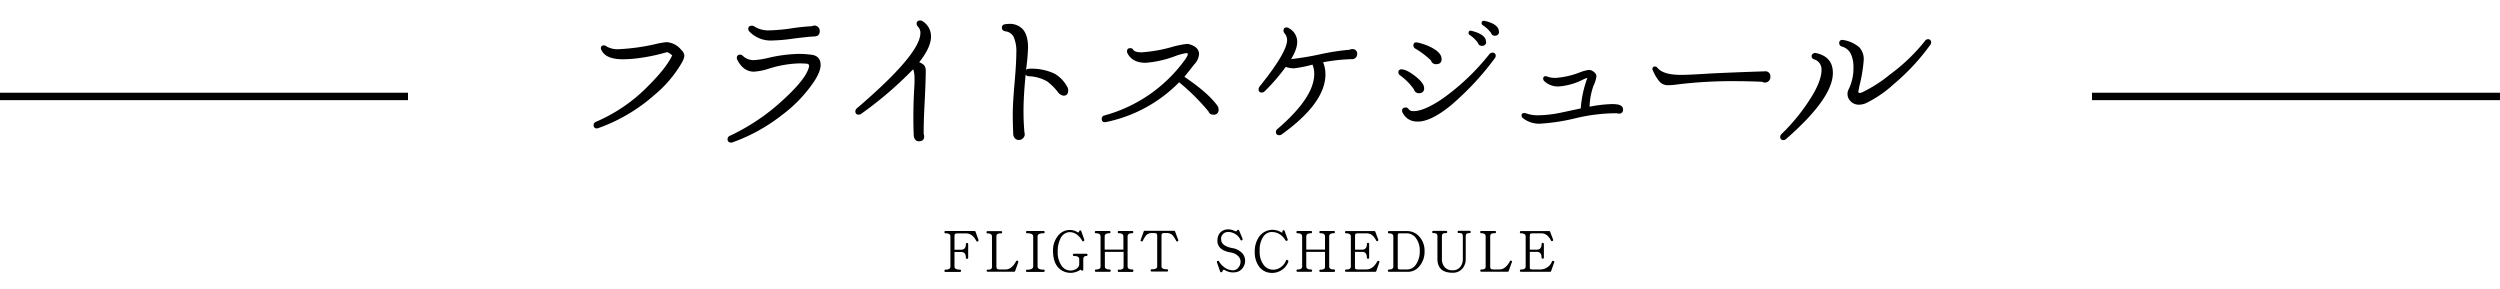 <svg xmlns="http://www.w3.org/2000/svg" viewBox="0 0 674 78"><g data-name="レイヤー 2"><path fill="none" d="M0 0h674v78H0z"/><path d="M183.9 16.76a32.13 32.13 0 01-7.44 8.82 46.08 46.08 0 01-15.12 8.94 1.06 1.06 0 01-.42.09.78.78 0 01-.88-.88.9.9 0 01.63-.89A43.88 43.88 0 00175 22.93q4.75-4.79 6.22-8c-.73-.64-1.23-.92-1.51-.84a50 50 0 01-8.32 1.68 33.33 33.33 0 01-3.48.21c-3.06 0-5-.82-5.76-2.48a1.09 1.09 0 01-.15-.5c0-.51.28-.76.84-.76a1.07 1.07 0 01.72.3 6.1 6.1 0 003.44.71 54.88 54.88 0 009.62-1.34 22.67 22.67 0 013.11-.55 5.59 5.59 0 013.95 2.1 2.47 2.47 0 01.84 1.55 4.9 4.9 0 01-.62 1.75zm37.31.29c.17 1.21-.36 2.77-1.59 4.71a37.39 37.39 0 01-8.78 9.24 47.69 47.69 0 01-13.27 7.35 1.06 1.06 0 01-.42.09c-.65 0-1-.31-1-.93a1 1 0 01.67-.92A55.84 55.84 0 00211.05 27q6.09-5.54 7-8.77c.2-.65 0-1-.5-1.05q-1.1-.09-2.1-.09a29.81 29.81 0 00-8.07 1.39 16.35 16.35 0 01-4.11.84q-2.82 0-4.45-3.11a1.06 1.06 0 01-.17-.55.82.82 0 01.92-.92 1 1 0 01.72.34 4.18 4.18 0 002.94 1.13 21.81 21.81 0 003.82-.59 39.35 39.35 0 018.36-1.09 25 25 0 013.15.21c1.59.13 2.49.91 2.65 2.31zM221 8.36c0 1-.5 1.44-1.51 1.47s-3 .25-5.71.59a45.61 45.61 0 01-5.71.5 7.9 7.9 0 01-6-2.39 1 1 0 01-.34-.72c0-.59.32-.88 1-.88a1.21 1.21 0 01.59.17 7 7 0 004 1.09 48.36 48.36 0 005.75-.5 55.9 55.9 0 015.88-.63 1.19 1.19 0 01.63-.17 1.44 1.44 0 011 .42 1.4 1.4 0 01.42 1.05zm30 1.34q.09 2.94-3.19 7.1a3 3 0 011.41.88 2.61 2.61 0 01.36 1.51q0 2.61-.3 8.49c-.19 3.64-.28 6.48-.25 8.52a1.27 1.27 0 01.13.55c0 .9-.48 1.34-1.43 1.34-.76 0-1.22-.49-1.39-1.47a132.13 132.13 0 01.17-13.35c.14-2.47 0-4-.34-4.58a100.2 100.2 0 01-14 12 1.08 1.08 0 01-.63.21.81.81 0 01-.93-.92 1 1 0 01.38-.76q16.85-14.4 17.14-20.11a2.42 2.42 0 00-.72-2 1.08 1.08 0 01-.29-.71c0-.59.32-.88 1-.88a1 1 0 01.54.16A4.78 4.78 0 01251 9.7zm36.74 13.74a1.66 1.66 0 01.25.88c0 1-.43 1.5-1.3 1.47a2.33 2.33 0 01-1.51-1 14.47 14.47 0 00-2.9-2.86 10.67 10.67 0 00-5-1.38.93.93 0 01-.76-.46c-.39 3.86-.58 7.14-.58 9.82q0 3 .25 5.8a1.65 1.65 0 01.08.46 1.47 1.47 0 01-.46 1.09 1.49 1.49 0 01-1.09.47 1.41 1.41 0 01-1.2-.55 2 2 0 01-.36-1.3c-.08-1.74-.12-3.47-.12-5.21s.16-4.56.48-8.21.48-6.39.48-8.21a9.6 9.6 0 00-.75-4.37 2.92 2.92 0 00-2.14-1.43c-.68-.11-1-.43-1-1s.35-.87 1-.93a5 5 0 01.88-.08 4.77 4.77 0 013.65 1.34q1.51 1.56 1.52 5a52.34 52.34 0 01-.55 6.09.89.89 0 01.67-.33 14.74 14.74 0 017 1.3 9 9 0 013.46 3.6zm40.54 5.16a2 2 0 01.25.93 1.24 1.24 0 01-1.43 1.38 1.27 1.27 0 01-1.3-.88 59 59 0 00-7.9-7.85 38.39 38.39 0 01-19.65 10.71c-.82.16-1.22-.13-1.22-.89a.88.88 0 01.75-.88 39.62 39.62 0 0021.3-14.49c.87-1.15 1.24-1.86 1.13-2.14 0-.11-.17-.17-.42-.17a16.09 16.09 0 00-2.94.8 28.41 28.41 0 01-8 1.81q-3.57 0-4.91-2.61a1.47 1.47 0 01-.09-.5c0-.56.3-.84.88-.84a.89.89 0 01.8.46c.31.45 1.07.67 2.27.67a39.81 39.81 0 008.11-1.43 24.5 24.5 0 014.15-.84 1.74 1.74 0 01.59.09c1.74.5 2.61 1.4 2.61 2.69a4.53 4.53 0 01-1.35 2.81c-.56.73-1.43 1.82-2.6 3.28q6.49 4.37 8.97 7.89zm37.62-14.03a1.37 1.37 0 01-.42 1 1.24 1.24 0 01-1 .38 47.41 47.41 0 00-7.77.84 8.52 8.52 0 01.63 3.23q0 7.74-11.8 16.22a1.08 1.08 0 01-.63.21c-.62 0-.92-.3-.92-.89a1 1 0 01.42-.79q9.9-8.49 9.91-14.83a6.76 6.76 0 00-.47-2.52 34.41 34.41 0 01-4.95 1 7 7 0 01-2.27-.38 51.34 51.34 0 01-5.63 6.53 1.14 1.14 0 01-.8.38.78.78 0 01-.88-.88 1.23 1.23 0 01.25-.72Q347 14.11 347 10.79a2.78 2.78 0 00-.67-1.79 1.09 1.09 0 01-.3-.72c0-.59.28-.88.84-.88a1 1 0 01.63.21 4.21 4.21 0 012.19 3.11c.19 1.4-.34 3.13-1.6 5.21a76.61 76.61 0 007.9-1.31 58.93 58.93 0 017.89-1.21 1.19 1.19 0 01.63-.17 1.22 1.22 0 011.39 1.33zm18.04 9.16a1.23 1.23 0 01-1.38 1.39 1.32 1.32 0 01-1.35-1 15.59 15.59 0 00-3.78-3.82.9.9 0 01-.42-.76.74.74 0 01.84-.84c.9 0 2.14.62 3.72 1.85s2.37 2.31 2.37 3.18zm19-7.94A76.07 76.07 0 01391 28.54q-5.61 4.52-9.22 4.22a4.2 4.2 0 01-3.61-2.35.87.87 0 01-.17-.51c0-.61.32-.92 1-.92a.92.92 0 01.78.46 1.34 1.34 0 001.11.51q2.78.16 7.86-3.24a61.69 61.69 0 0012.77-12.09 1 1 0 01.79-.42.81.81 0 01.93.92 1.16 1.16 0 01-.31.67zm-14.28.09c0 .95-.49 1.42-1.47 1.42a1.34 1.34 0 01-1.39-1 22.5 22.5 0 00-4.24-3.2 1 1 0 01-.51-.84c0-.67.38-.93 1.14-.79a15.31 15.31 0 013.9 1.42c1.7.93 2.56 1.92 2.56 2.99zm12-4.67a1 1 0 01-1 1.14 1.07 1.07 0 01-1.22-.8 8.43 8.43 0 00-2.18-2.1.62.62 0 01-.34-.55c0-.53.28-.72.84-.58q3.86 1 3.86 2.89zm3.48-2.68a1 1 0 01-1 1.09A1 1 0 01402 8.9a8.6 8.6 0 00-2.23-2.1.62.62 0 01-.33-.54q0-.79.84-.63c2.53.59 3.82 1.55 3.82 2.9zm33.42 20.91a1 1 0 01-1.18 1.18 1.38 1.38 0 01-.46-.09 47.35 47.35 0 00-11 1.31 53.68 53.68 0 01-9.83 1.51 7 7 0 01-4.58-1.56.88.88 0 01-.29-.63.59.59 0 01.67-.67 2 2 0 01.34 0 9.36 9.36 0 003.61.59 32.54 32.54 0 006-.71l5.33-1.14a29.84 29.84 0 011.34-6.93c.09-.3.24-.74.47-1.3a5.61 5.61 0 00-1.31.51 17.26 17.26 0 01-6.46 1.8 5.37 5.37 0 01-3.91-1.47.92.92 0 01-.25-.63.59.59 0 01.67-.67.88.88 0 01.34.08 6.36 6.36 0 002.31.38 21.81 21.81 0 006.51-1.47 10.61 10.61 0 012.43-.67 1.92 1.92 0 011 .25c.73.45 1.09.94 1.09 1.47a8 8 0 01-.8 2.54 18.45 18.45 0 00-1.05 5.65 35.33 35.33 0 016-.71 9.09 9.09 0 011.89.17c.76.26 1.12.65 1.12 1.21zm39.73-8.78a1.46 1.46 0 01-.4 1.14 1.42 1.42 0 01-1.07.46 1.56 1.56 0 01-.76-.21q-3.53-.16-7-.17a123.23 123.23 0 00-15.5.84 21.89 21.89 0 01-2.69.25 3.1 3.1 0 01-2.35-.84 11.64 11.64 0 01-1.89-3.1.67.67 0 01-.13-.38.64.64 0 01.72-.72.75.75 0 01.54.26c1.07 1.37 3.22 2 6.47 2 1.21 0 3.36-.09 6.47-.29q4.95-.3 16.13-.67a1.31 1.31 0 011.46 1.43zm16.85-1q0 6.8-12.6 17.8a1 1 0 01-.71.3.78.78 0 01-.88-.88 1 1 0 01.33-.72 52 52 0 008.4-10.54q2.4-4.08 2.4-6.76a2.79 2.79 0 00-2-2.86.88.88 0 01-.67-.84.83.83 0 01.36-.69 1.05 1.05 0 01.9-.15q4.48 1.01 4.47 5.34zm26.29-7.61a58.13 58.13 0 01-9.87 10.63 31.26 31.26 0 01-7.47 5.12 4.76 4.76 0 01-1.89.42 3 3 0 01-2.35-1 2.66 2.66 0 01-.76-1.89 2.51 2.51 0 01.25-1.14 12.91 12.91 0 001.35-6.09 8.19 8.19 0 00-.63-3.4 3.79 3.79 0 00-2.44-2.14.93.93 0 01-.76-1c0-.53.3-.8.89-.8a1.26 1.26 0 01.33.05 8.59 8.59 0 014.24 2 4.72 4.72 0 011.14 3.36 39.94 39.94 0 01-1.18 7.06l-.28 1.51c.05.36.39.42 1 .17a37.36 37.36 0 007.64-4.91 48.44 48.44 0 009.36-9 .87.87 0 01.75-.42.78.78 0 01.88.89 1 1 0 01-.2.58zM263.8 64.68a.28.28 0 010 .13c0 .2-.11.3-.32.3a.31.31 0 01-.28-.18c-.72-1.36-1.63-2-2.71-2h-2a2.56 2.56 0 00-1 .11c-.11.08-.16.31-.16.71v3.57h1.78q1.29 0 1.29-1.5a.28.28 0 01.31-.31.28.28 0 01.31.31v3.65a.27.27 0 01-.31.31.28.28 0 01-.31-.31q0-1.53-1.26-1.53h-1.81v3.93c0 .55.49.82 1.46.82.2 0 .3.1.3.31a.27.27 0 01-.3.31h-3.87a.27.27 0 01-.3-.31c0-.21.1-.31.3-.31.88 0 1.31-.27 1.31-.82v-8.15c0-.55-.43-.82-1.31-.82-.2 0-.3-.1-.3-.31a.27.27 0 01.3-.31h7.78a.32.32 0 01.31.2zm10.73 6.01l-.84 2.36a.31.31 0 01-.3.21h-7.06A.28.28 0 01266 73a.28.28 0 01.31-.31 1.59 1.59 0 00.89-.17.77.77 0 00.24-.65v-8.1c0-.56-.39-.84-1.16-.84-.21 0-.31-.1-.31-.3a.27.27 0 01.31-.31h3.59c.2 0 .3.1.3.31a.27.27 0 01-.3.3 1.71 1.71 0 00-1 .19.75.75 0 00-.24.64v8.04c0 .41.1.67.31.76a2.3 2.3 0 00.84.08h1.35c1.09 0 2-.73 2.8-2.19a.3.3 0 01.27-.18.27.27 0 01.31.31.37.37 0 01.02.11zm7.1 2.31c0 .21-.1.31-.3.31h-4.42c-.2 0-.3-.1-.3-.31a.27.27 0 01.3-.3 2.54 2.54 0 001.27-.23.78.78 0 00.37-.73V63.8a.73.73 0 00-.36-.68 2.55 2.55 0 00-1.26-.22.28.28 0 01-.31-.31.28.28 0 01.31-.31h4.4a.27.27 0 01.3.31c0 .21-.1.31-.3.31a2.55 2.55 0 00-1.3.24.79.79 0 00-.3.7v7.9a.75.75 0 00.36.73 2.65 2.65 0 001.24.21.27.27 0 01.3.32zm11.55-4.28c0 .2-.1.3-.31.3-.55 0-.82.3-.82.89v2.73c0 .22-.1.33-.29.33a.33.33 0 01-.29-.16c-.08-.1-.19-.11-.34 0a4.56 4.56 0 01-4 .5q-3.24-1.14-3.24-5.75a6.15 6.15 0 011.2-3.79 4 4 0 013.35-1.77 3.8 3.8 0 012.1.63.3.3 0 00.25 0c.1 0 .15-.07.13-.15s0-.3.22-.34a.27.27 0 01.37.19l.81 2.28a.49.49 0 010 .15.26.26 0 01-.3.29.33.33 0 01-.29-.18 5 5 0 00-1.36-1.6 3.19 3.19 0 00-1.91-.68 3.1 3.1 0 00-.69.08 2.94 2.94 0 00-1.9 1.7 7.75 7.75 0 00-.71 3.49 6.28 6.28 0 001 3.72 3 3 0 001.84 1.29 2.59 2.59 0 00.55.07 3 3 0 001.45-.36 1.86 1.86 0 00.88-.92 1.59 1.59 0 00.08-.5v-1.3c0-.56-.47-.84-1.39-.84-.21 0-.31-.1-.31-.3a.27.27 0 01.31-.31h3.26a.27.27 0 01.35.31zM305.55 73a.27.27 0 01-.31.31h-3.59c-.2 0-.3-.1-.3-.31a.27.27 0 01.3-.31 1.82 1.82 0 001-.17.69.69 0 00.27-.62v-4h-5.05v3.93c0 .55.42.82 1.26.82a.28.28 0 01.31.31.27.27 0 01-.31.31h-3.63a.27.27 0 01-.31-.31.28.28 0 01.31-.31c.8 0 1.21-.26 1.21-.79v-8.1q0-.87-1.23-.87a.27.27 0 01-.31-.3.28.28 0 01.31-.31h3.59a.28.28 0 01.31.31.27.27 0 01-.31.3c-.83 0-1.25.28-1.25.84v3.56h5.05v-3.54c0-.58-.41-.87-1.22-.87a.27.27 0 01-.3-.3c0-.21.1-.31.3-.31h3.58c.2 0 .3.1.3.31a.27.27 0 01-.3.3q-1.23 0-1.23.84v8.1c0 .55.41.82 1.24.82a.28.28 0 01.31.36zm12.1-8.32a.3.3 0 01-.55.24 8.81 8.81 0 00-1-1.54 2.33 2.33 0 00-1.68-.55h-.39a1.24 1.24 0 00-.74.14q-.15.14-.15.75v8.1c0 .52.49.78 1.46.78.21 0 .32.1.32.3a.28.28 0 01-.32.31h-4.07a.27.27 0 01-.31-.31c0-.2.1-.3.31-.3 1 0 1.45-.26 1.45-.76v-8.1a1.26 1.26 0 00-.14-.74c-.1-.11-.4-.17-.89-.17h-.21a2.38 2.38 0 00-1.7.55 8.56 8.56 0 00-.94 1.54.27.27 0 01-.4.13.25.25 0 01-.16-.37l.79-2.25a.29.29 0 01.29-.21h7.9a.27.27 0 01.29.21zm17.35-.31a.31.31 0 010 .13.28.28 0 01-.32.31.29.29 0 01-.27-.2 3.54 3.54 0 00-1.23-1.42 3.68 3.68 0 00-2-.65 1.86 1.86 0 00-1.36.47 2 2 0 00-.6 1 2.42 2.42 0 000 .47c0 1.25 1 2 2.91 2.39a4.65 4.65 0 012.73 1.34 3 3 0 01.82 2.1 3.11 3.11 0 01-.63 1.91 2.74 2.74 0 01-1.66 1.12 5.11 5.11 0 01-1 .11 4.37 4.37 0 01-2.23-.66.35.35 0 00-.21-.07c-.15 0-.29.16-.42.49a.31.31 0 01-.58 0l-.86-2.47a.57.57 0 010-.13c0-.2.1-.3.31-.3a.25.25 0 01.25.17A5.05 5.05 0 00330 72a4 4 0 002.41.87 1.8 1.8 0 001.43-.71 2.37 2.37 0 00.61-1.6 2.08 2.08 0 00-.62-1.5 3.59 3.59 0 00-2.07-1q-3.56-.63-3.55-3.2a3.87 3.87 0 01.14-1 2.66 2.66 0 011-1.48 3 3 0 011.76-.54 3.9 3.9 0 011.78.44.71.71 0 00.29.08.4.4 0 00.35-.24.31.31 0 01.28-.16.26.26 0 01.27.21zm12.32 6.22a4.34 4.34 0 01-1.72 2.18 4.76 4.76 0 01-3.41.75 4.19 4.19 0 01-2.82-1.76 6.55 6.55 0 01-1.09-3.76 6.9 6.9 0 011-3.91 4.33 4.33 0 012.77-2 3.86 3.86 0 011-.13 4.61 4.61 0 012.47.73.17.17 0 00.1 0c.14 0 .18-.08.13-.25s0-.28.21-.35a.27.27 0 01.38.19l.8 2.22a.3.3 0 01-.18.42.31.31 0 01-.41-.16 4.71 4.71 0 00-1.42-1.52 3.68 3.68 0 00-2.12-.68 3 3 0 00-.42 0 2.86 2.86 0 00-2.16 1.5 6.3 6.3 0 00-.83 3.35v.89a5.86 5.86 0 001 3 3.15 3.15 0 002.69 1.41 3.48 3.48 0 002-.67 3.87 3.87 0 001.4-1.75.28.28 0 01.44-.18c.22.15.26.29.19.48zM359.91 73a.27.27 0 01-.31.31H356c-.2 0-.3-.1-.3-.31a.27.27 0 01.3-.31 1.82 1.82 0 00.95-.17.69.69 0 00.27-.62v-4h-5.05v3.93c0 .55.42.82 1.26.82a.28.28 0 01.31.31.27.27 0 01-.31.31h-3.59c-.2 0-.3-.1-.3-.31a.27.27 0 01.3-.31c.81 0 1.22-.26 1.22-.79v-8.1q0-.87-1.23-.87c-.21 0-.31-.1-.31-.3a.27.27 0 01.31-.31h3.59c.2 0 .3.1.3.31a.27.27 0 01-.3.3c-.83 0-1.25.28-1.25.84v3.56h5.05v-3.54c0-.58-.41-.87-1.22-.87a.27.27 0 01-.3-.3c0-.21.1-.31.3-.31h3.58c.2 0 .3.1.3.31a.27.27 0 01-.3.3q-1.23 0-1.23.84v8.1c0 .55.41.82 1.24.82a.28.28 0 01.32.36zm11.95-2.25l-.8 2.31a.29.29 0 01-.29.22h-7.83a.28.28 0 01-.31-.31.28.28 0 01.31-.31c.83 0 1.25-.27 1.25-.82v-8.1c0-.55-.42-.83-1.26-.83-.21 0-.31-.1-.31-.3a.27.27 0 01.31-.31h7.58a.3.3 0 01.29.21l.77 2.07a.28.28 0 01-.16.39.27.27 0 01-.4-.13 4.36 4.36 0 00-1.12-1.47 2.48 2.48 0 00-1.53-.46h-1.89a2.51 2.51 0 00-1 .11q-.15.1-.15.72v3.57h1.88c.87 0 1.31-.51 1.31-1.52 0-.21.1-.31.3-.31a.27.27 0 01.31.31v3.65a.27.27 0 01-.31.31c-.2 0-.3-.1-.3-.31 0-1-.42-1.54-1.26-1.54h-1.95v3.92q0 .61.15.72a2.6 2.6 0 001 .1h1.9c1.2 0 2.18-.72 2.95-2.15a.26.26 0 01.38-.14.26.26 0 01.18.4zm12.2-3.08a6 6 0 01-1.44 4.17 3.9 3.9 0 01-3 1.44h-5.11a.28.28 0 01-.32-.31.28.28 0 01.32-.31c.76 0 1.13-.27 1.13-.82v-8.1c0-.55-.38-.82-1.14-.82a.27.27 0 01-.31-.31.28.28 0 01.31-.31h4.81a4.27 4.27 0 013.3 1.46 5.54 5.54 0 011.45 3.91zm-1.3 0a5.45 5.45 0 00-1.11-3.59 3.07 3.07 0 00-2.43-1.18h-1.48c-.45 0-.71 0-.79.12s-.12.31-.12.7v8.1a1.37 1.37 0 00.11.7q.1.12.6.12h1.91a2.77 2.77 0 002.25-1.27 6 6 0 001.06-3.7zm13.74-5.13a.27.27 0 01-.31.31 1.32 1.32 0 00-.77.16c-.18.12-.26.37-.26.76v6a3.85 3.85 0 01-1 2.76 3.37 3.37 0 01-2.54 1q-4.09 0-4.09-3.75v-6.07a.82.82 0 00-.22-.67 1.39 1.39 0 00-.88-.19c-.2 0-.3-.1-.3-.31a.27.27 0 01.3-.3h3.41c.21 0 .31.1.31.3a.27.27 0 01-.31.31 1.69 1.69 0 00-.82.13.78.78 0 00-.28.69v6.07a3.27 3.27 0 00.76 2.31 2.74 2.74 0 002.14.82 2.48 2.48 0 002-.85 3.33 3.33 0 00.74-2.27v-6c0-.41-.09-.67-.27-.79a1.68 1.68 0 00-.83-.13c-.2 0-.3-.1-.3-.31a.27.27 0 01.3-.3h2.91c.21.02.31.12.31.32zm11.09 8.15l-.84 2.36a.29.29 0 01-.29.21h-7.06a.27.27 0 01-.31-.31.28.28 0 01.31-.31 1.61 1.61 0 00.89-.17.77.77 0 00.24-.65v-8.1c0-.56-.39-.84-1.16-.84-.21 0-.31-.1-.31-.3a.27.27 0 01.31-.31H403a.27.27 0 01.31.31c0 .2-.1.3-.31.3a1.7 1.7 0 00-1 .19.75.75 0 00-.24.64v8.09c0 .41.1.67.3.76a2.38 2.38 0 00.84.08h1.36c1.09 0 2-.73 2.8-2.19a.29.29 0 01.27-.18.27.27 0 01.31.31.36.36 0 01-.05.11zm11.41.06l-.81 2.31a.29.29 0 01-.29.22h-7.82a.28.28 0 01-.31-.31.27.27 0 01.31-.31c.83 0 1.24-.27 1.24-.82v-8.1c0-.55-.42-.83-1.26-.83a.27.27 0 01-.3-.3c0-.21.1-.31.3-.31h7.58a.29.29 0 01.29.21l.78 2.07a.28.28 0 01-.16.39.28.28 0 01-.41-.13 4.23 4.23 0 00-1.14-1.47 2.49 2.49 0 00-1.54-.46h-1.89a2.58 2.58 0 00-1 .11c-.09.07-.14.31-.14.72v3.57h1.87c.88 0 1.31-.51 1.31-1.52a.31.31 0 01.62 0v3.65a.31.31 0 01-.62 0c0-1-.42-1.54-1.26-1.54h-1.92v3.92c0 .41.05.65.14.72a2.68 2.68 0 001 .1h1.91a3.37 3.37 0 002.94-2.15.27.27 0 01.39-.14.26.26 0 01.19.4z"/><path d="M110 26H0m674 0H564" fill="none" stroke="#000" stroke-miterlimit="10" stroke-width="2"/></g></svg>